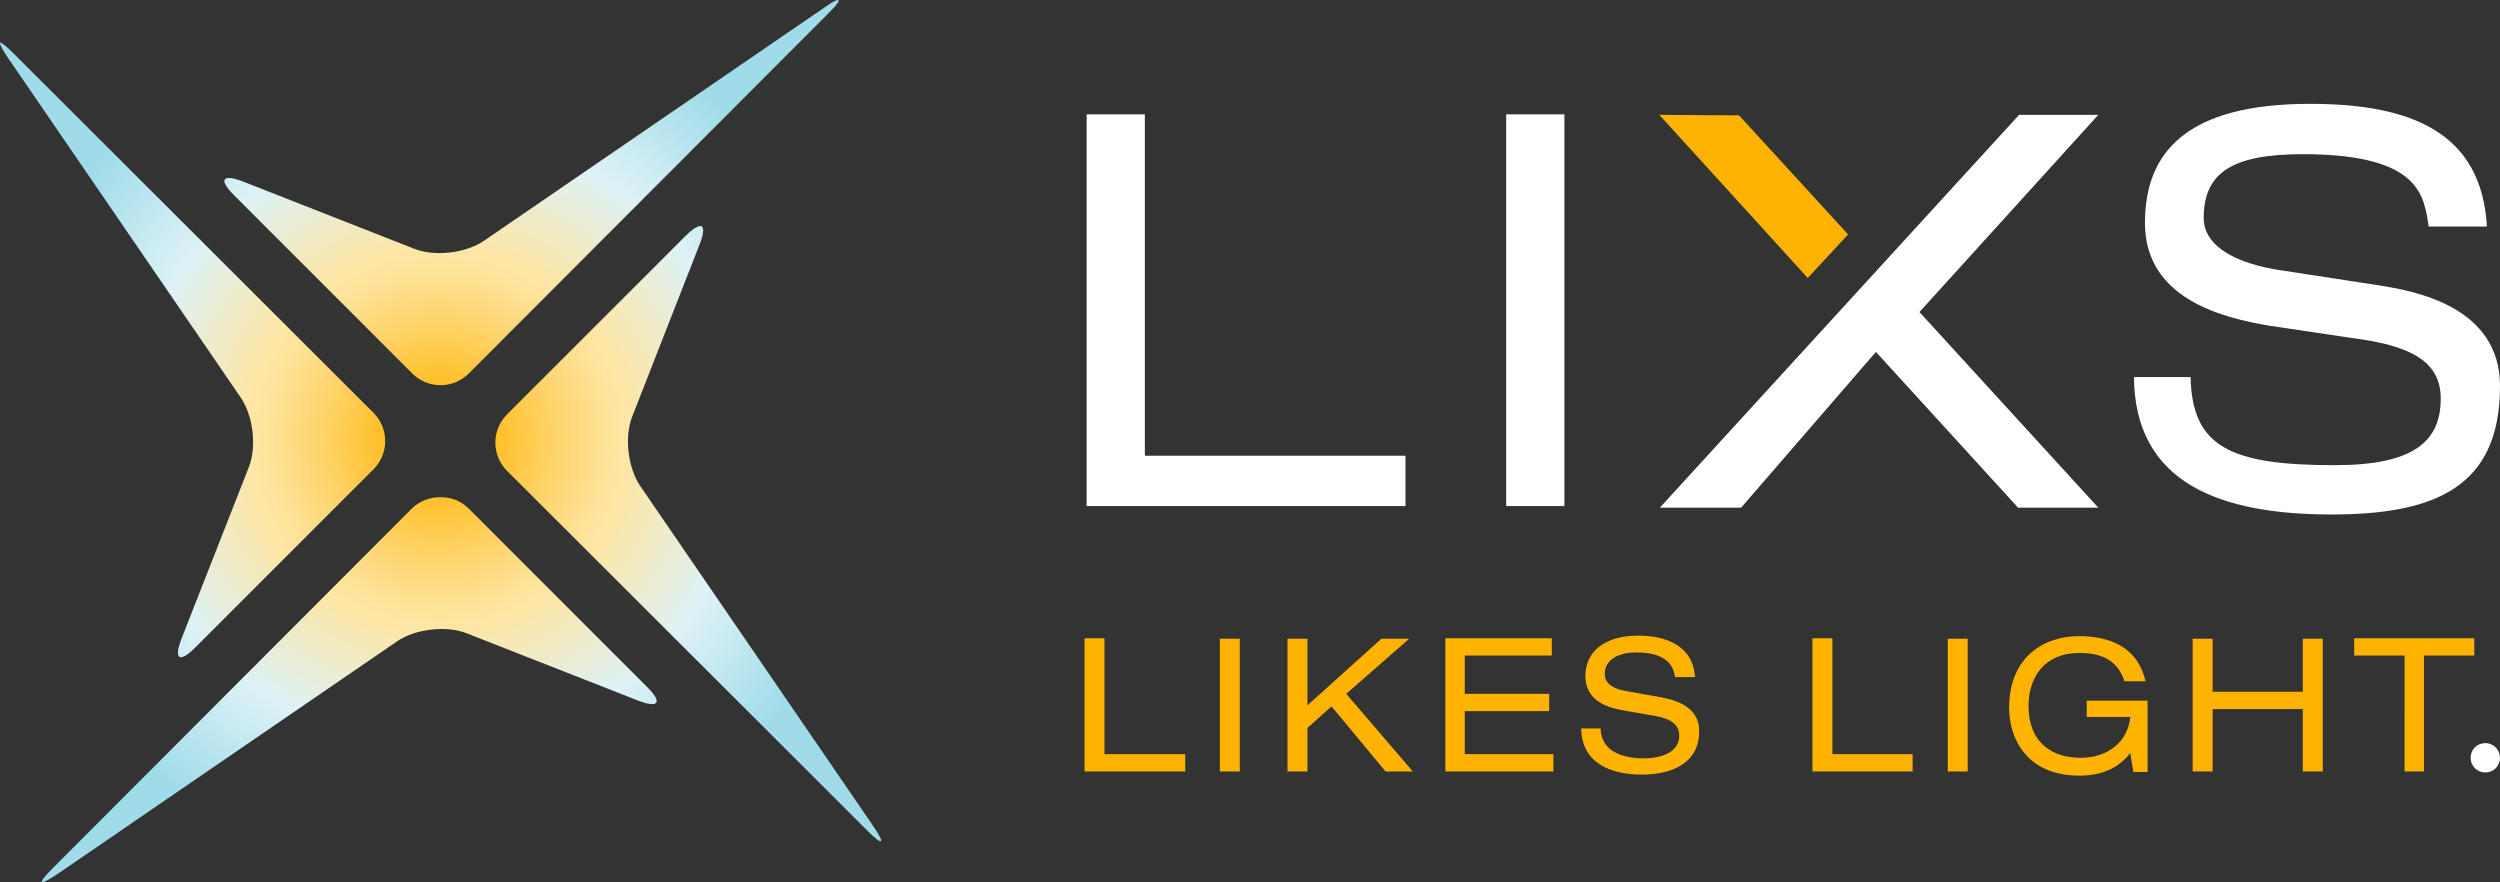 <svg version="1.1" id="Ebene_1" xmlns="http://www.w3.org/2000/svg" xmlns:xlink="http://www.w3.org/1999/xlink" x="0px" y="0px" viewBox="182.6 213.5 476.7 168.2" style="enable-background:new 0 0 841.9 595.3;" xml:space="preserve">
<rect x="182.6" y="213.5" width="476.7" height="168.2" fill="#333333" stroke="none"/>
<style type="text/css">
	.st0{clip-path:url(#SVGID_2_);fill:url(#SVGID_3_);}
	.st1{fill:#FFFFFF;}
	.st2{clip-path:url(#SVGID_5_);fill:#FFFFFF;}
	.st3{fill:#FFB301;}
	.st4{clip-path:url(#SVGID_7_);fill:#FFB301;}
	.st5{clip-path:url(#SVGID_7_);fill:#FFFFFF;}
</style>
<g>
	<defs>
		<path id="SVGID_1_" d="M261.2,310.4l-68.6,68.7c-1.7,1.7-2.3,2.6-1.9,2.6h0c0.3,0,1.3-0.5,2.8-1.5l64.8-44.4
			c3.5-2.4,9.5-3.1,13.4-1.5l32.6,12.8c3.9,1.5,4.7,0.4,1.7-2.6l-34-34c-1.5-1.5-3.4-2.2-5.4-2.2S262.7,309,261.2,310.4
			 M313.3,258.5l-34,34c-3,3-3,7.8,0,10.8l68.7,68.6c3,3,3.5,2.6,1.1-0.9l-44.4-64.8c-2.4-3.5-3.1-9.5-1.5-13.4l12.8-32.7
			c0.9-2.3,0.9-3.5,0.1-3.5C315.4,256.7,314.5,257.3,313.3,258.5 M182.6,221.7L182.6,221.7c0,0.4,0.5,1.3,1.5,2.8l44.4,64.8
			c2.4,3.5,3.1,9.5,1.5,13.4l-12.8,32.6c-1.5,3.9-0.4,4.7,2.6,1.7l34-34c3-3,3-7.8,0-10.8l-68.7-68.6c-1.3-1.3-2.2-2-2.5-2
			C182.6,221.6,182.6,221.6,182.6,221.7 M342.4,213.5c-0.4,0-1.3,0.5-2.7,1.5l-64.8,44.4c-3.5,2.4-9.5,3.1-13.4,1.5l-32.6-12.8
			c-3.9-1.5-4.7-0.4-1.7,2.6l34,34c3,3,7.8,3,10.8,0l68.6-68.7C342.2,214.4,342.8,213.6,342.4,213.5L342.4,213.5z"></path>
	</defs>
	<clipPath id="SVGID_2_">
		<use xlink:href="#SVGID_1_" style="overflow:visible;"></use>
	</clipPath>
	
		<radialGradient id="SVGID_3_" cx="3.548" cy="593.841" r="0.999" gradientTransform="matrix(0 -84.103 -84.103 0 50210.047 596)" gradientUnits="userSpaceOnUse">
		<stop offset="0" style="stop-color:#FFB301"></stop>
		<stop offset="5.313640e-02" style="stop-color:#FFB301"></stop>
		<stop offset="0.167" style="stop-color:#FFC53B"></stop>
		<stop offset="0.289" style="stop-color:#FED774"></stop>
		<stop offset="0.381" style="stop-color:#FEE297"></stop>
		<stop offset="0.429" style="stop-color:#FEE6A4"></stop>
		<stop offset="0.702" style="stop-color:#DDF2F7"></stop>
		<stop offset="1" style="stop-color:#9FDBE9"></stop>
	</radialGradient>
	<rect x="182.6" y="213.5" class="st0" width="168.8" height="168.2"></rect>
</g>
<path class="st1" d="M469.8,310h11.1v-74.7h-11.1V310z M389.8,310h60.8v-9.6h-49.7v-65.1h-11.1V310z"></path>
<g>
	<defs>
		<rect id="SVGID_4_" x="182.6" y="213.5" width="476.7" height="168.2"></rect>
	</defs>
	<clipPath id="SVGID_5_">
		<use xlink:href="#SVGID_4_" style="overflow:visible;"></use>
	</clipPath>
	<path class="st2" d="M589.5,285.1c0,20.6,16.5,26.5,37.7,26.5c20,0,32.1-5.4,32.1-24.5c0-15.3-16.6-18.1-22.5-19.1l-20.2-3.1
		c-9.2-1.6-13.8-5.2-13.8-9.8c0-8.8,5.6-12.2,18.9-12.2c22.5,0,23.1,8,24,13.8h11.1c-1-18-14.5-23.4-33.7-23.4
		c-23.4,0-31.5,9.1-31.5,22.7c0,14.5,14.8,18.1,23.7,19.6l18.8,2.8c8.6,1.5,13.9,4.3,13.9,11.1c0,8.2-5.2,12.7-20.2,12.7
		c-20,0-27.2-3.5-27.5-16.8H589.5z"></path>
</g>
<polygon class="st1" points="567.6,235.4 499.1,310.3 514.6,310.3 540.3,280.6 567.4,310.3 582.7,310.3 548.6,273 582.7,235.4 "></polygon>
<polygon class="st3" points="499,235.4 514.2,235.5 535,258.2 527.3,266.5 "></polygon>
<g>
	<defs>
		<rect id="SVGID_6_" x="182.6" y="213.5" width="476.7" height="168.2"></rect>
	</defs>
	<clipPath id="SVGID_7_">
		<use xlink:href="#SVGID_6_" style="overflow:visible;"></use>
	</clipPath>
	<path class="st4" d="M641,360.6h3.8v-22.1h9.6v-3.3h-22.9v3.3h9.6V360.6z M621.7,360.6h3.8v-25.3h-3.8v10.1h-17.2v-10.1h-3.8v25.3
		h3.8v-11.9h17.2V360.6z M580.5,350.2h8.3c-0.4,4.5-4,7.8-9.5,7.8c-5.3,0-9.9-2.8-9.9-9.9c0-5.4,3-10.1,9.7-10.1
		c4.8,0,7.4,1.8,8.6,5.4h4c-1.6-7-7.5-8.6-12.7-8.6c-6.6,0-13.3,3.9-13.3,13.7c0,5.6,3.2,12.9,13.4,12.9c5.4,0,8.1-2.3,9.7-4.3
		l0.6,3.6h2.7v-13.6h-11.6V350.2z M554,360.6h3.8v-25.3H554V360.6z M528.2,360.6h19.1v-3.3H532v-22.1h-3.8V360.6z M484.1,352.2
		c0,7,5.9,9,11.6,9c5.1,0,10.9-1.8,10.9-8.3c0-5.2-5.6-6.1-7.6-6.5l-6.2-1.1c-3.1-0.5-4.2-1.8-4.2-3.3c0-3,3.1-4.1,5.9-4.1
		c6.1,0,7.2,2.7,7.5,4.7h3.8c-0.4-6.1-5.7-7.9-10.8-7.9c-6.5,0-10.1,3.1-10.1,7.7c0,4.9,4.5,6.1,7.5,6.6l5.7,1
		c2.9,0.5,4.7,1.5,4.7,3.8c0,2.8-2.8,4.3-6.8,4.3c-3.8,0-8.1-1.2-8.2-5.7H484.1z M458.1,360.6h20.7v-3.3h-16.9v-8.2h16.1v-3.3h-16.1
		v-7.3h16.6v-3.3h-20.3V360.6z M446.8,360.6h5.2l-12.7-14.8l12-10.5H446L431.9,348v-12.7h-3.8v25.3h3.8v-8.3l4.6-4.1L446.8,360.6z
		 M415.2,360.6h3.8v-25.3h-3.8V360.6z M389.5,360.6h19.1v-3.3h-15.4v-22.1h-3.8V360.6z"></path>
	<path class="st5" d="M656.5,360.8c1.5,0,2.8-1.2,2.8-2.8c0-1.5-1.2-2.8-2.8-2.8s-2.8,1.2-2.8,2.8
		C653.7,359.6,655,360.8,656.5,360.8"></path>
</g>
</svg>